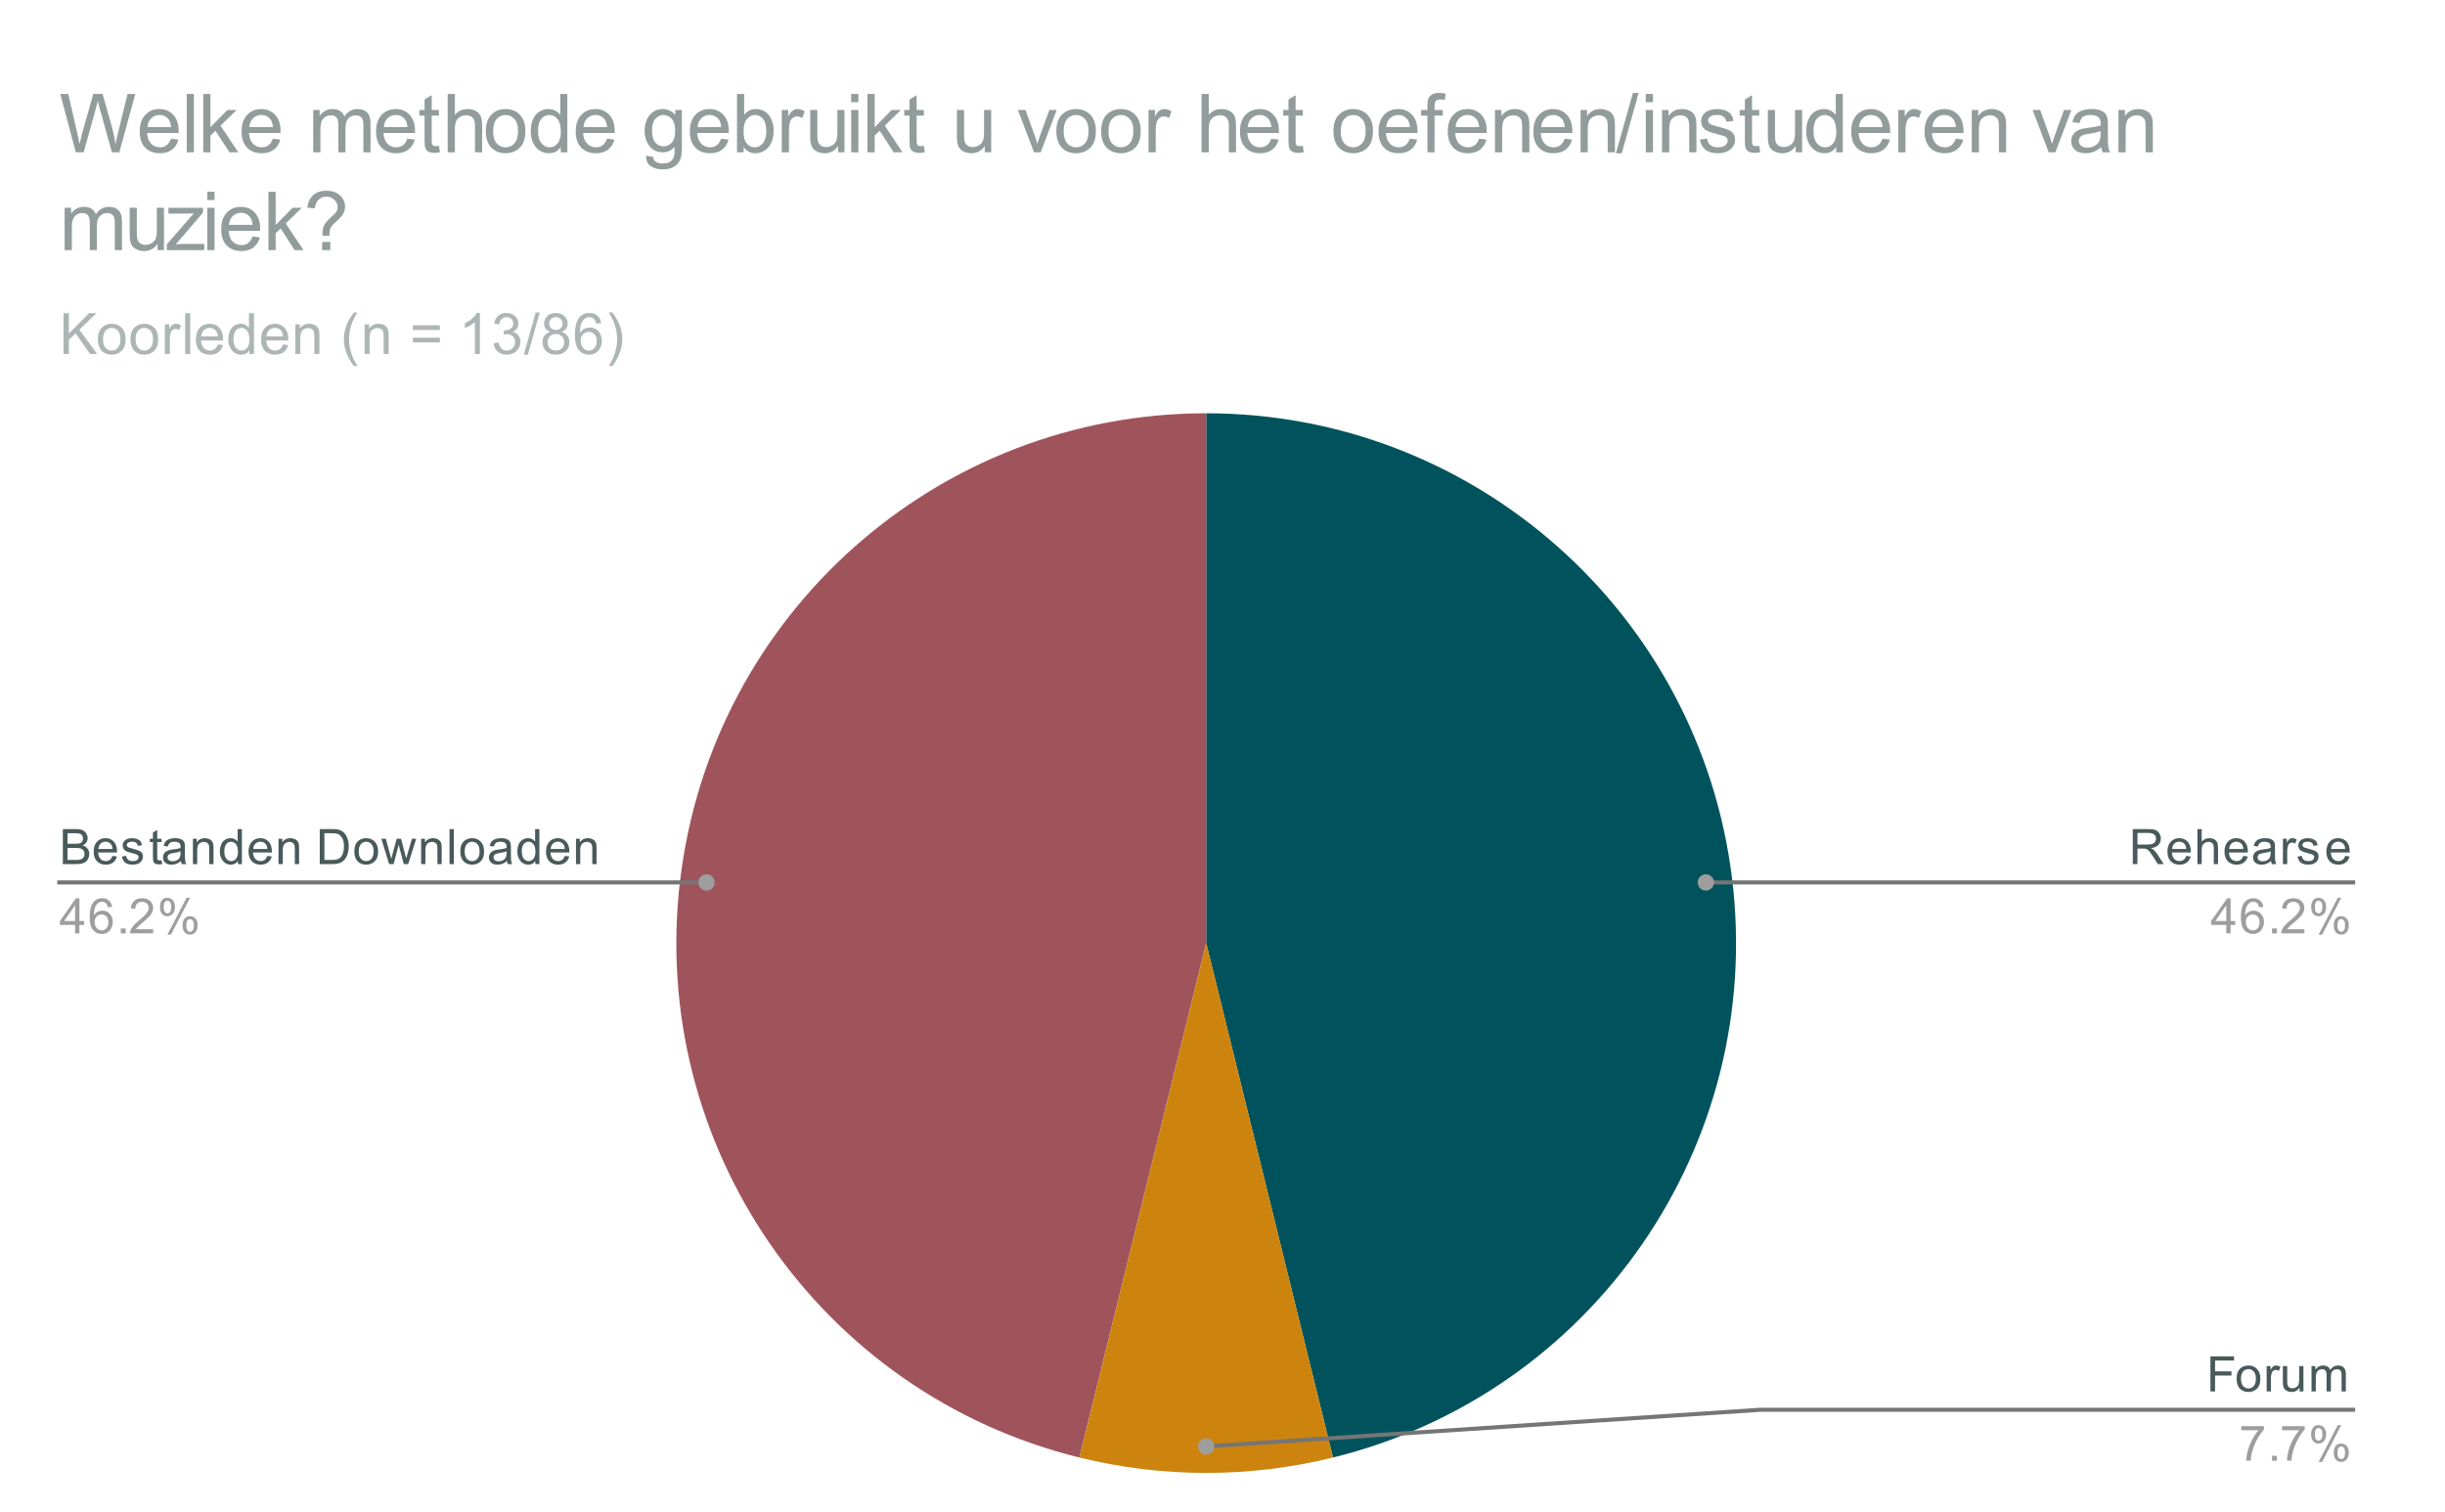 <svg version="1.1" viewBox="0.0 0.0 600.0 371.0" fill="none" stroke="none" stroke-linecap="square" stroke-miterlimit="10" width="600" height="371" xmlns:xlink="http://www.w3.org/1999/xlink" xmlns="http://www.w3.org/2000/svg"><path fill="#ffffff" d="M0 0L600.0 0L600.0 371.0L0 371.0L0 0Z" fill-rule="nonzero"/><path fill="#00535c" d="M296.0 101.417C361.745 101.417 417.144 150.496 425.069 215.762C432.993 281.027 390.95 341.938 327.115 357.672L296.0 231.433Z" fill-rule="nonzero"/><path fill="#9f545c" d="M264.885 357.672C201.05 341.938 159.007 281.027 166.931 215.762C174.856 150.496 230.255 101.417 296.0 101.417L296.0 231.433Z" fill-rule="nonzero"/><path fill="#cd840e" d="M327.115 357.672C306.678 362.709 285.322 362.709 264.885 357.672L296.0 231.433Z" fill-rule="nonzero"/><path fill="#485a59" d="M15.425 212.045L15.425 203.451L18.659 203.451Q19.644 203.451 20.238 203.717Q20.831 203.983 21.159 204.53Q21.503 205.061 21.503 205.655Q21.503 206.201 21.206 206.686Q20.909 207.17 20.3 207.467Q21.081 207.701 21.488 208.264Q21.909 208.811 21.909 209.561Q21.909 210.155 21.659 210.686Q21.409 211.201 21.034 211.483Q20.659 211.764 20.081 211.905Q19.519 212.045 18.706 212.045L15.425 212.045ZM16.566 207.061L18.425 207.061Q19.175 207.061 19.503 206.967Q19.941 206.842 20.159 206.545Q20.378 206.233 20.378 205.78Q20.378 205.358 20.175 205.03Q19.972 204.701 19.581 204.592Q19.206 204.467 18.284 204.467L16.566 204.467L16.566 207.061ZM16.566 211.03L18.706 211.03Q19.253 211.03 19.472 210.983Q19.878 210.92 20.128 210.764Q20.394 210.592 20.566 210.28Q20.738 209.967 20.738 209.561Q20.738 209.076 20.488 208.717Q20.253 208.358 19.816 208.217Q19.378 208.076 18.55 208.076L16.566 208.076L16.566 211.03ZM27.597 210.045L28.691 210.17Q28.441 211.123 27.738 211.655Q27.034 212.186 25.956 212.186Q24.597 212.186 23.784 211.342Q22.988 210.498 22.988 208.983Q22.988 207.42 23.8 206.561Q24.613 205.686 25.894 205.686Q27.144 205.686 27.925 206.53Q28.722 207.373 28.722 208.92Q28.722 209.014 28.722 209.201L24.081 209.201Q24.144 210.233 24.659 210.78Q25.175 211.311 25.956 211.311Q26.534 211.311 26.941 211.014Q27.363 210.701 27.597 210.045ZM24.144 208.342L27.613 208.342Q27.55 207.545 27.222 207.155Q26.706 206.545 25.909 206.545Q25.175 206.545 24.675 207.03Q24.191 207.514 24.144 208.342ZM29.925 210.186L30.956 210.03Q31.05 210.655 31.441 210.983Q31.847 211.311 32.581 211.311Q33.3 211.311 33.644 211.03Q34.003 210.733 34.003 210.326Q34.003 209.967 33.691 209.764Q33.472 209.623 32.612 209.405Q31.456 209.108 31.003 208.905Q30.566 208.686 30.331 208.311Q30.097 207.936 30.097 207.467Q30.097 207.061 30.284 206.701Q30.472 206.342 30.8 206.108Q31.05 205.936 31.472 205.811Q31.894 205.686 32.394 205.686Q33.112 205.686 33.659 205.905Q34.222 206.108 34.487 206.467Q34.753 206.826 34.847 207.42L33.816 207.561Q33.753 207.092 33.409 206.826Q33.081 206.545 32.456 206.545Q31.738 206.545 31.425 206.795Q31.113 207.03 31.113 207.358Q31.113 207.561 31.238 207.717Q31.378 207.889 31.644 207.998Q31.8 208.061 32.581 208.264Q33.706 208.576 34.144 208.764Q34.581 208.951 34.831 209.311Q35.081 209.67 35.081 210.217Q35.081 210.748 34.769 211.217Q34.472 211.67 33.894 211.936Q33.316 212.186 32.581 212.186Q31.363 212.186 30.722 211.686Q30.097 211.17 29.925 210.186ZM39.644 211.108L39.8 212.03Q39.347 212.123 39.003 212.123Q38.425 212.123 38.112 211.951Q37.8 211.764 37.659 211.467Q37.534 211.17 37.534 210.217L37.534 206.639L36.769 206.639L36.769 205.826L37.534 205.826L37.534 204.28L38.581 203.655L38.581 205.826L39.644 205.826L39.644 206.639L38.581 206.639L38.581 210.28Q38.581 210.733 38.628 210.858Q38.691 210.983 38.816 211.061Q38.941 211.139 39.175 211.139Q39.362 211.139 39.644 211.108ZM44.409 211.28Q43.816 211.78 43.269 211.983Q42.737 212.186 42.112 212.186Q41.081 212.186 40.534 211.686Q39.987 211.186 39.987 210.405Q39.987 209.951 40.191 209.576Q40.394 209.186 40.737 208.967Q41.081 208.733 41.503 208.623Q41.8 208.53 42.441 208.451Q43.706 208.311 44.316 208.092Q44.316 207.873 44.316 207.826Q44.316 207.17 44.019 206.905Q43.612 206.561 42.816 206.561Q42.081 206.561 41.722 206.826Q41.362 207.076 41.191 207.733L40.159 207.592Q40.3 206.936 40.628 206.53Q40.956 206.123 41.566 205.905Q42.175 205.686 42.972 205.686Q43.769 205.686 44.269 205.873Q44.769 206.061 45.003 206.342Q45.237 206.623 45.331 207.061Q45.378 207.326 45.378 208.03L45.378 209.436Q45.378 210.905 45.441 211.295Q45.519 211.686 45.722 212.045L44.612 212.045Q44.456 211.717 44.409 211.28ZM44.316 208.92Q43.737 209.155 42.597 209.326Q41.941 209.42 41.675 209.545Q41.409 209.655 41.253 209.873Q41.112 210.092 41.112 210.373Q41.112 210.795 41.425 211.076Q41.753 211.358 42.362 211.358Q42.972 211.358 43.441 211.092Q43.925 210.826 44.144 210.358Q44.316 209.998 44.316 209.311L44.316 208.92ZM47.347 212.045L47.347 205.826L48.284 205.826L48.284 206.701Q48.972 205.686 50.269 205.686Q50.831 205.686 51.3 205.889Q51.784 206.092 52.019 206.42Q52.253 206.748 52.347 207.186Q52.394 207.483 52.394 208.217L52.394 212.045L51.347 212.045L51.347 208.264Q51.347 207.608 51.222 207.295Q51.097 206.983 50.784 206.795Q50.472 206.592 50.05 206.592Q49.378 206.592 48.878 207.03Q48.394 207.451 48.394 208.639L48.394 212.045L47.347 212.045ZM58.378 212.045L58.378 211.264Q57.784 212.186 56.644 212.186Q55.894 212.186 55.269 211.78Q54.644 211.358 54.3 210.623Q53.956 209.889 53.956 208.936Q53.956 208.014 54.269 207.248Q54.581 206.483 55.206 206.092Q55.831 205.686 56.597 205.686Q57.159 205.686 57.597 205.92Q58.034 206.155 58.316 206.53L58.316 203.451L59.362 203.451L59.362 212.045L58.378 212.045ZM55.05 208.936Q55.05 210.139 55.55 210.733Q56.05 211.311 56.737 211.311Q57.425 211.311 57.909 210.748Q58.394 210.186 58.394 209.03Q58.394 207.748 57.894 207.155Q57.409 206.561 56.691 206.561Q55.987 206.561 55.519 207.139Q55.05 207.701 55.05 208.936ZM65.597 210.045L66.691 210.17Q66.441 211.123 65.737 211.655Q65.034 212.186 63.956 212.186Q62.597 212.186 61.784 211.342Q60.987 210.498 60.987 208.983Q60.987 207.42 61.8 206.561Q62.612 205.686 63.894 205.686Q65.144 205.686 65.925 206.53Q66.722 207.373 66.722 208.92Q66.722 209.014 66.722 209.201L62.081 209.201Q62.144 210.233 62.659 210.78Q63.175 211.311 63.956 211.311Q64.534 211.311 64.941 211.014Q65.362 210.701 65.597 210.045ZM62.144 208.342L65.612 208.342Q65.55 207.545 65.222 207.155Q64.706 206.545 63.909 206.545Q63.175 206.545 62.675 207.03Q62.191 207.514 62.144 208.342ZM68.347 212.045L68.347 205.826L69.284 205.826L69.284 206.701Q69.972 205.686 71.269 205.686Q71.831 205.686 72.3 205.889Q72.784 206.092 73.019 206.42Q73.253 206.748 73.347 207.186Q73.394 207.483 73.394 208.217L73.394 212.045L72.347 212.045L72.347 208.264Q72.347 207.608 72.222 207.295Q72.097 206.983 71.784 206.795Q71.472 206.592 71.05 206.592Q70.378 206.592 69.878 207.03Q69.394 207.451 69.394 208.639L69.394 212.045L68.347 212.045ZM78.472 212.045L78.472 203.451L81.441 203.451Q82.441 203.451 82.972 203.576Q83.706 203.748 84.222 204.186Q84.909 204.764 85.237 205.67Q85.581 206.561 85.581 207.701Q85.581 208.686 85.347 209.436Q85.128 210.186 84.769 210.686Q84.409 211.186 83.972 211.467Q83.55 211.748 82.956 211.905Q82.362 212.045 81.581 212.045L78.472 212.045ZM79.612 211.03L81.441 211.03Q82.3 211.03 82.784 210.873Q83.269 210.717 83.55 210.42Q83.956 210.03 84.175 209.342Q84.409 208.655 84.409 207.686Q84.409 206.342 83.956 205.623Q83.519 204.889 82.894 204.639Q82.425 204.467 81.425 204.467L79.612 204.467L79.612 211.03ZM86.956 208.936Q86.956 207.201 87.909 206.373Q88.706 205.686 89.862 205.686Q91.144 205.686 91.956 206.53Q92.784 207.358 92.784 208.842Q92.784 210.045 92.425 210.733Q92.066 211.42 91.362 211.811Q90.675 212.186 89.862 212.186Q88.566 212.186 87.753 211.358Q86.956 210.514 86.956 208.936ZM88.034 208.936Q88.034 210.123 88.55 210.717Q89.081 211.311 89.862 211.311Q90.659 211.311 91.175 210.717Q91.691 210.123 91.691 208.905Q91.691 207.748 91.159 207.155Q90.644 206.561 89.862 206.561Q89.081 206.561 88.55 207.155Q88.034 207.733 88.034 208.936ZM95.487 212.045L93.581 205.826L94.675 205.826L95.659 209.42L96.034 210.748Q96.066 210.655 96.362 209.467L97.347 205.826L98.425 205.826L99.362 209.436L99.675 210.623L100.034 209.42L101.097 205.826L102.128 205.826L100.175 212.045L99.081 212.045L98.097 208.311L97.847 207.264L96.597 212.045L95.487 212.045ZM103.347 212.045L103.347 205.826L104.284 205.826L104.284 206.701Q104.972 205.686 106.269 205.686Q106.831 205.686 107.3 205.889Q107.784 206.092 108.019 206.42Q108.253 206.748 108.347 207.186Q108.394 207.483 108.394 208.217L108.394 212.045L107.347 212.045L107.347 208.264Q107.347 207.608 107.222 207.295Q107.097 206.983 106.784 206.795Q106.472 206.592 106.05 206.592Q105.378 206.592 104.878 207.03Q104.394 207.451 104.394 208.639L104.394 212.045L103.347 212.045ZM110.316 212.045L110.316 203.451L111.378 203.451L111.378 212.045L110.316 212.045ZM112.956 208.936Q112.956 207.201 113.909 206.373Q114.706 205.686 115.862 205.686Q117.144 205.686 117.956 206.53Q118.784 207.358 118.784 208.842Q118.784 210.045 118.425 210.733Q118.066 211.42 117.362 211.811Q116.675 212.186 115.862 212.186Q114.566 212.186 113.753 211.358Q112.956 210.514 112.956 208.936ZM114.034 208.936Q114.034 210.123 114.55 210.717Q115.081 211.311 115.862 211.311Q116.659 211.311 117.175 210.717Q117.691 210.123 117.691 208.905Q117.691 207.748 117.159 207.155Q116.644 206.561 115.862 206.561Q115.081 206.561 114.55 207.155Q114.034 207.733 114.034 208.936ZM124.409 211.28Q123.816 211.78 123.269 211.983Q122.737 212.186 122.112 212.186Q121.081 212.186 120.534 211.686Q119.987 211.186 119.987 210.405Q119.987 209.951 120.191 209.576Q120.394 209.186 120.737 208.967Q121.081 208.733 121.503 208.623Q121.8 208.53 122.441 208.451Q123.706 208.311 124.316 208.092Q124.316 207.873 124.316 207.826Q124.316 207.17 124.019 206.905Q123.612 206.561 122.816 206.561Q122.081 206.561 121.722 206.826Q121.362 207.076 121.191 207.733L120.159 207.592Q120.3 206.936 120.628 206.53Q120.956 206.123 121.566 205.905Q122.175 205.686 122.972 205.686Q123.769 205.686 124.269 205.873Q124.769 206.061 125.003 206.342Q125.237 206.623 125.331 207.061Q125.378 207.326 125.378 208.03L125.378 209.436Q125.378 210.905 125.441 211.295Q125.519 211.686 125.722 212.045L124.612 212.045Q124.456 211.717 124.409 211.28ZM124.316 208.92Q123.737 209.155 122.597 209.326Q121.941 209.42 121.675 209.545Q121.409 209.655 121.253 209.873Q121.112 210.092 121.112 210.373Q121.112 210.795 121.425 211.076Q121.753 211.358 122.362 211.358Q122.972 211.358 123.441 211.092Q123.925 210.826 124.144 210.358Q124.316 209.998 124.316 209.311L124.316 208.92ZM131.378 212.045L131.378 211.264Q130.784 212.186 129.644 212.186Q128.894 212.186 128.269 211.78Q127.644 211.358 127.3 210.623Q126.956 209.889 126.956 208.936Q126.956 208.014 127.269 207.248Q127.581 206.483 128.206 206.092Q128.831 205.686 129.597 205.686Q130.159 205.686 130.597 205.92Q131.034 206.155 131.316 206.53L131.316 203.451L132.363 203.451L132.363 212.045L131.378 212.045ZM128.05 208.936Q128.05 210.139 128.55 210.733Q129.05 211.311 129.738 211.311Q130.425 211.311 130.909 210.748Q131.394 210.186 131.394 209.03Q131.394 207.748 130.894 207.155Q130.409 206.561 129.691 206.561Q128.988 206.561 128.519 207.139Q128.05 207.701 128.05 208.936ZM138.597 210.045L139.691 210.17Q139.441 211.123 138.738 211.655Q138.034 212.186 136.956 212.186Q135.597 212.186 134.784 211.342Q133.988 210.498 133.988 208.983Q133.988 207.42 134.8 206.561Q135.613 205.686 136.894 205.686Q138.144 205.686 138.925 206.53Q139.722 207.373 139.722 208.92Q139.722 209.014 139.722 209.201L135.081 209.201Q135.144 210.233 135.659 210.78Q136.175 211.311 136.956 211.311Q137.534 211.311 137.941 211.014Q138.363 210.701 138.597 210.045ZM135.144 208.342L138.613 208.342Q138.55 207.545 138.222 207.155Q137.706 206.545 136.909 206.545Q136.175 206.545 135.675 207.03Q135.191 207.514 135.144 208.342ZM141.347 212.045L141.347 205.826L142.284 205.826L142.284 206.701Q142.972 205.686 144.269 205.686Q144.831 205.686 145.3 205.889Q145.784 206.092 146.019 206.42Q146.253 206.748 146.347 207.186Q146.394 207.483 146.394 208.217L146.394 212.045L145.347 212.045L145.347 208.264Q145.347 207.608 145.222 207.295Q145.097 206.983 144.784 206.795Q144.472 206.592 144.05 206.592Q143.378 206.592 142.878 207.03Q142.394 207.451 142.394 208.639L142.394 212.045L141.347 212.045Z" fill-rule="nonzero"/><path fill="#9e9e9e" d="M18.425 229.045L18.425 226.983L14.706 226.983L14.706 226.014L18.628 220.451L19.488 220.451L19.488 226.014L20.644 226.014L20.644 226.983L19.488 226.983L19.488 229.045L18.425 229.045ZM18.425 226.014L18.425 222.155L15.738 226.014L18.425 226.014ZM27.519 222.561L26.472 222.639Q26.331 222.014 26.081 221.733Q25.644 221.28 25.019 221.28Q24.519 221.28 24.128 221.561Q23.644 221.936 23.347 222.639Q23.066 223.326 23.05 224.608Q23.425 224.03 23.972 223.748Q24.534 223.467 25.144 223.467Q26.191 223.467 26.925 224.248Q27.675 225.03 27.675 226.248Q27.675 227.061 27.316 227.764Q26.972 228.451 26.363 228.826Q25.753 229.186 24.988 229.186Q23.659 229.186 22.831 228.217Q22.003 227.248 22.003 225.03Q22.003 222.53 22.925 221.405Q23.722 220.42 25.081 220.42Q26.097 220.42 26.738 220.998Q27.394 221.561 27.519 222.561ZM23.222 226.264Q23.222 226.811 23.441 227.311Q23.675 227.795 24.081 228.061Q24.503 228.326 24.972 228.326Q25.628 228.326 26.113 227.795Q26.597 227.248 26.597 226.326Q26.597 225.436 26.113 224.92Q25.644 224.405 24.925 224.405Q24.206 224.405 23.706 224.92Q23.222 225.436 23.222 226.264ZM29.644 229.045L29.644 227.842L30.847 227.842L30.847 229.045L29.644 229.045ZM37.597 228.03L37.597 229.045L31.909 229.045Q31.909 228.67 32.034 228.311Q32.253 227.733 32.722 227.17Q33.206 226.608 34.112 225.873Q35.519 224.717 36.003 224.045Q36.503 223.373 36.503 222.78Q36.503 222.155 36.05 221.733Q35.597 221.295 34.878 221.295Q34.112 221.295 33.659 221.748Q33.206 222.201 33.191 223.014L32.112 222.905Q32.222 221.686 32.941 221.061Q33.675 220.42 34.909 220.42Q36.144 220.42 36.862 221.108Q37.581 221.795 37.581 222.811Q37.581 223.326 37.362 223.826Q37.159 224.311 36.659 224.873Q36.175 225.42 35.05 226.373Q34.097 227.17 33.816 227.467Q33.55 227.748 33.378 228.03L37.597 228.03ZM39.253 222.514Q39.253 221.592 39.706 220.951Q40.175 220.311 41.05 220.311Q41.862 220.311 42.394 220.889Q42.925 221.467 42.925 222.576Q42.925 223.67 42.378 224.264Q41.847 224.842 41.066 224.842Q40.284 224.842 39.769 224.264Q39.253 223.686 39.253 222.514ZM41.081 221.03Q40.691 221.03 40.425 221.373Q40.175 221.717 40.175 222.623Q40.175 223.451 40.425 223.795Q40.691 224.123 41.081 224.123Q41.487 224.123 41.737 223.78Q42.003 223.436 42.003 222.545Q42.003 221.701 41.737 221.373Q41.472 221.03 41.081 221.03ZM41.081 229.358L45.784 220.311L46.644 220.311L41.956 229.358L41.081 229.358ZM44.8 227.03Q44.8 226.108 45.253 225.467Q45.722 224.826 46.612 224.826Q47.425 224.826 47.956 225.405Q48.487 225.967 48.487 227.092Q48.487 228.186 47.941 228.78Q47.409 229.358 46.612 229.358Q45.847 229.358 45.316 228.78Q44.8 228.201 44.8 227.03ZM46.644 225.545Q46.237 225.545 45.972 225.889Q45.722 226.233 45.722 227.139Q45.722 227.951 45.987 228.295Q46.253 228.639 46.644 228.639Q47.034 228.639 47.3 228.295Q47.566 227.951 47.566 227.045Q47.566 226.217 47.3 225.889Q47.034 225.545 46.644 225.545Z" fill-rule="nonzero"/><path stroke="#757575" stroke-width="1.0" stroke-linecap="butt" d="M14.55 216.545L159.983 216.545L173.385 216.545" fill-rule="nonzero"/><path fill="#9e9e9e" d="M175.385 216.545C175.385 215.441 174.489 214.545 173.385 214.545C172.28 214.545 171.385 215.441 171.385 216.545C171.385 217.65 172.28 218.545 173.385 218.545C174.489 218.545 175.385 217.65 175.385 216.545" fill-rule="nonzero"/><path fill="#485a59" d="M523.388 212.045L523.388 203.451L527.2 203.451Q528.356 203.451 528.95 203.686Q529.544 203.92 529.903 204.514Q530.263 205.092 530.263 205.795Q530.263 206.717 529.669 207.342Q529.075 207.967 527.841 208.139Q528.294 208.358 528.528 208.561Q529.028 209.014 529.466 209.701L530.966 212.045L529.528 212.045L528.403 210.264Q527.903 209.483 527.575 209.076Q527.263 208.67 526.997 208.514Q526.747 208.342 526.481 208.264Q526.294 208.233 525.856 208.233L524.528 208.233L524.528 212.045L523.388 212.045ZM524.528 207.248L526.981 207.248Q527.747 207.248 528.184 207.092Q528.638 206.92 528.856 206.576Q529.091 206.217 529.091 205.795Q529.091 205.186 528.638 204.795Q528.2 204.405 527.247 204.405L524.528 204.405L524.528 207.248ZM536.497 210.045L537.591 210.17Q537.341 211.123 536.638 211.655Q535.934 212.186 534.856 212.186Q533.497 212.186 532.684 211.342Q531.888 210.498 531.888 208.983Q531.888 207.42 532.7 206.561Q533.513 205.686 534.794 205.686Q536.044 205.686 536.825 206.53Q537.622 207.373 537.622 208.92Q537.622 209.014 537.622 209.201L532.981 209.201Q533.044 210.233 533.559 210.78Q534.075 211.311 534.856 211.311Q535.434 211.311 535.841 211.014Q536.263 210.701 536.497 210.045ZM533.044 208.342L536.513 208.342Q536.45 207.545 536.122 207.155Q535.606 206.545 534.809 206.545Q534.075 206.545 533.575 207.03Q533.091 207.514 533.044 208.342ZM539.247 212.045L539.247 203.451L540.294 203.451L540.294 206.53Q541.028 205.686 542.153 205.686Q542.856 205.686 543.356 205.967Q543.872 206.233 544.091 206.717Q544.309 207.186 544.309 208.108L544.309 212.045L543.263 212.045L543.263 208.108Q543.263 207.311 542.919 206.951Q542.575 206.592 541.95 206.592Q541.481 206.592 541.059 206.842Q540.653 207.076 540.466 207.498Q540.294 207.905 540.294 208.639L540.294 212.045L539.247 212.045ZM550.497 210.045L551.591 210.17Q551.341 211.123 550.638 211.655Q549.934 212.186 548.856 212.186Q547.497 212.186 546.684 211.342Q545.888 210.498 545.888 208.983Q545.888 207.42 546.7 206.561Q547.513 205.686 548.794 205.686Q550.044 205.686 550.825 206.53Q551.622 207.373 551.622 208.92Q551.622 209.014 551.622 209.201L546.981 209.201Q547.044 210.233 547.559 210.78Q548.075 211.311 548.856 211.311Q549.434 211.311 549.841 211.014Q550.263 210.701 550.497 210.045ZM547.044 208.342L550.513 208.342Q550.45 207.545 550.122 207.155Q549.606 206.545 548.809 206.545Q548.075 206.545 547.575 207.03Q547.091 207.514 547.044 208.342ZM557.309 211.28Q556.716 211.78 556.169 211.983Q555.638 212.186 555.013 212.186Q553.981 212.186 553.434 211.686Q552.888 211.186 552.888 210.405Q552.888 209.951 553.091 209.576Q553.294 209.186 553.638 208.967Q553.981 208.733 554.403 208.623Q554.7 208.53 555.341 208.451Q556.606 208.311 557.216 208.092Q557.216 207.873 557.216 207.826Q557.216 207.17 556.919 206.905Q556.513 206.561 555.716 206.561Q554.981 206.561 554.622 206.826Q554.263 207.076 554.091 207.733L553.059 207.592Q553.2 206.936 553.528 206.53Q553.856 206.123 554.466 205.905Q555.075 205.686 555.872 205.686Q556.669 205.686 557.169 205.873Q557.669 206.061 557.903 206.342Q558.138 206.623 558.231 207.061Q558.278 207.326 558.278 208.03L558.278 209.436Q558.278 210.905 558.341 211.295Q558.419 211.686 558.622 212.045L557.513 212.045Q557.356 211.717 557.309 211.28ZM557.216 208.92Q556.638 209.155 555.497 209.326Q554.841 209.42 554.575 209.545Q554.309 209.655 554.153 209.873Q554.013 210.092 554.013 210.373Q554.013 210.795 554.325 211.076Q554.653 211.358 555.263 211.358Q555.872 211.358 556.341 211.092Q556.825 210.826 557.044 210.358Q557.216 209.998 557.216 209.311L557.216 208.92ZM560.231 212.045L560.231 205.826L561.184 205.826L561.184 206.764Q561.544 206.108 561.841 205.905Q562.153 205.686 562.528 205.686Q563.059 205.686 563.606 206.014L563.247 206.998Q562.856 206.764 562.481 206.764Q562.122 206.764 561.841 206.983Q561.575 207.186 561.466 207.561Q561.278 208.123 561.278 208.78L561.278 212.045L560.231 212.045ZM563.825 210.186L564.856 210.03Q564.95 210.655 565.341 210.983Q565.747 211.311 566.481 211.311Q567.2 211.311 567.544 211.03Q567.903 210.733 567.903 210.326Q567.903 209.967 567.591 209.764Q567.372 209.623 566.513 209.405Q565.356 209.108 564.903 208.905Q564.466 208.686 564.231 208.311Q563.997 207.936 563.997 207.467Q563.997 207.061 564.184 206.701Q564.372 206.342 564.7 206.108Q564.95 205.936 565.372 205.811Q565.794 205.686 566.294 205.686Q567.013 205.686 567.559 205.905Q568.122 206.108 568.388 206.467Q568.653 206.826 568.747 207.42L567.716 207.561Q567.653 207.092 567.309 206.826Q566.981 206.545 566.356 206.545Q565.638 206.545 565.325 206.795Q565.013 207.03 565.013 207.358Q565.013 207.561 565.138 207.717Q565.278 207.889 565.544 207.998Q565.7 208.061 566.481 208.264Q567.606 208.576 568.044 208.764Q568.481 208.951 568.731 209.311Q568.981 209.67 568.981 210.217Q568.981 210.748 568.669 211.217Q568.372 211.67 567.794 211.936Q567.216 212.186 566.481 212.186Q565.263 212.186 564.622 211.686Q563.997 211.17 563.825 210.186ZM575.497 210.045L576.591 210.17Q576.341 211.123 575.638 211.655Q574.934 212.186 573.856 212.186Q572.497 212.186 571.684 211.342Q570.888 210.498 570.888 208.983Q570.888 207.42 571.7 206.561Q572.513 205.686 573.794 205.686Q575.044 205.686 575.825 206.53Q576.622 207.373 576.622 208.92Q576.622 209.014 576.622 209.201L571.981 209.201Q572.044 210.233 572.559 210.78Q573.075 211.311 573.856 211.311Q574.434 211.311 574.841 211.014Q575.263 210.701 575.497 210.045ZM572.044 208.342L575.513 208.342Q575.45 207.545 575.122 207.155Q574.606 206.545 573.809 206.545Q573.075 206.545 572.575 207.03Q572.091 207.514 572.044 208.342Z" fill-rule="nonzero"/><path fill="#9e9e9e" d="M546.325 229.045L546.325 226.983L542.606 226.983L542.606 226.014L546.528 220.451L547.388 220.451L547.388 226.014L548.544 226.014L548.544 226.983L547.388 226.983L547.388 229.045L546.325 229.045ZM546.325 226.014L546.325 222.155L543.638 226.014L546.325 226.014ZM555.419 222.561L554.372 222.639Q554.231 222.014 553.981 221.733Q553.544 221.28 552.919 221.28Q552.419 221.28 552.028 221.561Q551.544 221.936 551.247 222.639Q550.966 223.326 550.95 224.608Q551.325 224.03 551.872 223.748Q552.434 223.467 553.044 223.467Q554.091 223.467 554.825 224.248Q555.575 225.03 555.575 226.248Q555.575 227.061 555.216 227.764Q554.872 228.451 554.263 228.826Q553.653 229.186 552.888 229.186Q551.559 229.186 550.731 228.217Q549.903 227.248 549.903 225.03Q549.903 222.53 550.825 221.405Q551.622 220.42 552.981 220.42Q553.997 220.42 554.638 220.998Q555.294 221.561 555.419 222.561ZM551.122 226.264Q551.122 226.811 551.341 227.311Q551.575 227.795 551.981 228.061Q552.403 228.326 552.872 228.326Q553.528 228.326 554.013 227.795Q554.497 227.248 554.497 226.326Q554.497 225.436 554.013 224.92Q553.544 224.405 552.825 224.405Q552.106 224.405 551.606 224.92Q551.122 225.436 551.122 226.264ZM557.544 229.045L557.544 227.842L558.747 227.842L558.747 229.045L557.544 229.045ZM565.497 228.03L565.497 229.045L559.809 229.045Q559.809 228.67 559.934 228.311Q560.153 227.733 560.622 227.17Q561.106 226.608 562.013 225.873Q563.419 224.717 563.903 224.045Q564.403 223.373 564.403 222.78Q564.403 222.155 563.95 221.733Q563.497 221.295 562.778 221.295Q562.013 221.295 561.559 221.748Q561.106 222.201 561.091 223.014L560.013 222.905Q560.122 221.686 560.841 221.061Q561.575 220.42 562.809 220.42Q564.044 220.42 564.763 221.108Q565.481 221.795 565.481 222.811Q565.481 223.326 565.263 223.826Q565.059 224.311 564.559 224.873Q564.075 225.42 562.95 226.373Q561.997 227.17 561.716 227.467Q561.45 227.748 561.278 228.03L565.497 228.03ZM567.153 222.514Q567.153 221.592 567.606 220.951Q568.075 220.311 568.95 220.311Q569.763 220.311 570.294 220.889Q570.825 221.467 570.825 222.576Q570.825 223.67 570.278 224.264Q569.747 224.842 568.966 224.842Q568.184 224.842 567.669 224.264Q567.153 223.686 567.153 222.514ZM568.981 221.03Q568.591 221.03 568.325 221.373Q568.075 221.717 568.075 222.623Q568.075 223.451 568.325 223.795Q568.591 224.123 568.981 224.123Q569.388 224.123 569.638 223.78Q569.903 223.436 569.903 222.545Q569.903 221.701 569.638 221.373Q569.372 221.03 568.981 221.03ZM568.981 229.358L573.684 220.311L574.544 220.311L569.856 229.358L568.981 229.358ZM572.7 227.03Q572.7 226.108 573.153 225.467Q573.622 224.826 574.513 224.826Q575.325 224.826 575.856 225.405Q576.388 225.967 576.388 227.092Q576.388 228.186 575.841 228.78Q575.309 229.358 574.513 229.358Q573.747 229.358 573.216 228.78Q572.7 228.201 572.7 227.03ZM574.544 225.545Q574.138 225.545 573.872 225.889Q573.622 226.233 573.622 227.139Q573.622 227.951 573.888 228.295Q574.153 228.639 574.544 228.639Q574.934 228.639 575.2 228.295Q575.466 227.951 575.466 227.045Q575.466 226.217 575.2 225.889Q574.934 225.545 574.544 225.545Z" fill-rule="nonzero"/><path stroke="#757575" stroke-width="1.0" stroke-linecap="butt" d="M577.45 216.545L432.017 216.545L418.615 216.545" fill-rule="nonzero"/><path fill="#9e9e9e" d="M420.615 216.545C420.615 215.441 419.72 214.545 418.615 214.545C417.511 214.545 416.615 215.441 416.615 216.545C416.615 217.65 417.511 218.545 418.615 218.545C419.72 218.545 420.615 217.65 420.615 216.545" fill-rule="nonzero"/><path fill="#485a59" d="M542.434 341.45L542.434 332.856L548.231 332.856L548.231 333.872L543.575 333.872L543.575 336.528L547.606 336.528L547.606 337.544L543.575 337.544L543.575 341.45L542.434 341.45ZM548.856 338.341Q548.856 336.606 549.809 335.778Q550.606 335.091 551.763 335.091Q553.044 335.091 553.856 335.934Q554.684 336.762 554.684 338.247Q554.684 339.45 554.325 340.137Q553.966 340.825 553.263 341.216Q552.575 341.591 551.763 341.591Q550.466 341.591 549.653 340.762Q548.856 339.919 548.856 338.341ZM549.934 338.341Q549.934 339.528 550.45 340.122Q550.981 340.716 551.763 340.716Q552.559 340.716 553.075 340.122Q553.591 339.528 553.591 338.309Q553.591 337.153 553.059 336.559Q552.544 335.966 551.763 335.966Q550.981 335.966 550.45 336.559Q549.934 337.137 549.934 338.341ZM556.231 341.45L556.231 335.231L557.184 335.231L557.184 336.169Q557.544 335.512 557.841 335.309Q558.153 335.091 558.528 335.091Q559.059 335.091 559.606 335.419L559.247 336.403Q558.856 336.169 558.481 336.169Q558.122 336.169 557.841 336.387Q557.575 336.591 557.466 336.966Q557.278 337.528 557.278 338.184L557.278 341.45L556.231 341.45ZM564.325 341.45L564.325 340.528Q563.591 341.591 562.341 341.591Q561.794 341.591 561.309 341.387Q560.841 341.169 560.606 340.856Q560.372 340.528 560.278 340.059Q560.216 339.762 560.216 339.075L560.216 335.231L561.278 335.231L561.278 338.684Q561.278 339.497 561.341 339.794Q561.434 340.2 561.747 340.45Q562.075 340.684 562.559 340.684Q563.028 340.684 563.434 340.45Q563.856 340.2 564.028 339.778Q564.216 339.356 564.216 338.559L564.216 335.231L565.263 335.231L565.263 341.45L564.325 341.45ZM567.247 341.45L567.247 335.231L568.184 335.231L568.184 336.106Q568.481 335.637 568.966 335.372Q569.45 335.091 570.075 335.091Q570.763 335.091 571.2 335.372Q571.653 335.653 571.825 336.169Q572.575 335.091 573.747 335.091Q574.684 335.091 575.169 335.606Q575.669 336.106 575.669 337.184L575.669 341.45L574.622 341.45L574.622 337.528Q574.622 336.903 574.513 336.622Q574.419 336.341 574.153 336.169Q573.888 335.997 573.513 335.997Q572.856 335.997 572.419 336.434Q571.997 336.872 571.997 337.841L571.997 341.45L570.934 341.45L570.934 337.403Q570.934 336.7 570.669 336.356Q570.419 335.997 569.841 335.997Q569.388 335.997 569.013 336.231Q568.638 336.466 568.466 336.919Q568.294 337.372 568.294 338.216L568.294 341.45L567.247 341.45Z" fill-rule="nonzero"/><path fill="#9e9e9e" d="M550.013 350.981L550.013 349.966L555.575 349.966L555.575 350.794Q554.763 351.669 553.95 353.122Q553.153 354.559 552.716 356.091Q552.388 357.169 552.309 358.45L551.216 358.45Q551.231 357.434 551.606 355.997Q551.997 354.559 552.7 353.231Q553.419 351.903 554.231 350.981L550.013 350.981ZM557.544 358.45L557.544 357.247L558.747 357.247L558.747 358.45L557.544 358.45ZM560.013 350.981L560.013 349.966L565.575 349.966L565.575 350.794Q564.763 351.669 563.95 353.122Q563.153 354.559 562.716 356.091Q562.388 357.169 562.309 358.45L561.216 358.45Q561.231 357.434 561.606 355.997Q561.997 354.559 562.7 353.231Q563.419 351.903 564.231 350.981L560.013 350.981ZM567.153 351.919Q567.153 350.997 567.606 350.356Q568.075 349.716 568.95 349.716Q569.763 349.716 570.294 350.294Q570.825 350.872 570.825 351.981Q570.825 353.075 570.278 353.669Q569.747 354.247 568.966 354.247Q568.184 354.247 567.669 353.669Q567.153 353.091 567.153 351.919ZM568.981 350.434Q568.591 350.434 568.325 350.778Q568.075 351.122 568.075 352.028Q568.075 352.856 568.325 353.2Q568.591 353.528 568.981 353.528Q569.388 353.528 569.638 353.184Q569.903 352.841 569.903 351.95Q569.903 351.106 569.638 350.778Q569.372 350.434 568.981 350.434ZM568.981 358.762L573.684 349.716L574.544 349.716L569.856 358.762L568.981 358.762ZM572.7 356.434Q572.7 355.512 573.153 354.872Q573.622 354.231 574.513 354.231Q575.325 354.231 575.856 354.809Q576.388 355.372 576.388 356.497Q576.388 357.591 575.841 358.184Q575.309 358.762 574.513 358.762Q573.747 358.762 573.216 358.184Q572.7 357.606 572.7 356.434ZM574.544 354.95Q574.138 354.95 573.872 355.294Q573.622 355.637 573.622 356.544Q573.622 357.356 573.888 357.7Q574.153 358.044 574.544 358.044Q574.934 358.044 575.2 357.7Q575.466 357.356 575.466 356.45Q575.466 355.622 575.2 355.294Q574.934 354.95 574.544 354.95Z" fill-rule="nonzero"/><path stroke="#757575" stroke-width="1.0" stroke-linecap="butt" d="M577.45 345.95L432.017 345.95L296.0 354.949" fill-rule="nonzero"/><path fill="#9e9e9e" d="M298.0 354.949C298.0 353.845 297.105 352.949 296.0 352.949C294.895 352.949 294.0 353.845 294.0 354.949C294.0 356.054 294.895 356.949 296.0 356.949C297.105 356.949 298.0 356.054 298.0 354.949" fill-rule="nonzero"/><path fill="#aeb6b5" d="M15.581 86.869L15.581 76.853L16.909 76.853L16.909 81.822L21.878 76.853L23.675 76.853L19.472 80.9L23.863 86.869L22.113 86.869L18.55 81.791L16.909 83.4L16.909 86.869L15.581 86.869ZM24.019 83.244Q24.019 81.228 25.144 80.244Q26.066 79.447 27.425 79.447Q28.909 79.447 29.863 80.431Q30.816 81.4 30.816 83.135Q30.816 84.541 30.394 85.353Q29.972 86.15 29.159 86.603Q28.363 87.041 27.425 87.041Q25.894 87.041 24.956 86.056Q24.019 85.072 24.019 83.244ZM25.284 83.244Q25.284 84.635 25.894 85.338Q26.503 86.025 27.425 86.025Q28.331 86.025 28.941 85.322Q29.55 84.619 29.55 83.197Q29.55 81.853 28.941 81.166Q28.331 80.463 27.425 80.463Q26.503 80.463 25.894 81.15Q25.284 81.838 25.284 83.244ZM32.019 83.244Q32.019 81.228 33.144 80.244Q34.066 79.447 35.425 79.447Q36.909 79.447 37.862 80.431Q38.816 81.4 38.816 83.135Q38.816 84.541 38.394 85.353Q37.972 86.15 37.159 86.603Q36.362 87.041 35.425 87.041Q33.894 87.041 32.956 86.056Q32.019 85.072 32.019 83.244ZM33.284 83.244Q33.284 84.635 33.894 85.338Q34.503 86.025 35.425 86.025Q36.331 86.025 36.941 85.322Q37.55 84.619 37.55 83.197Q37.55 81.853 36.941 81.166Q36.331 80.463 35.425 80.463Q34.503 80.463 33.894 81.15Q33.284 81.838 33.284 83.244ZM40.456 86.869L40.456 79.603L41.566 79.603L41.566 80.713Q41.987 79.931 42.347 79.697Q42.706 79.447 43.144 79.447Q43.769 79.447 44.409 79.838L43.987 80.978Q43.534 80.713 43.081 80.713Q42.675 80.713 42.347 80.963Q42.034 81.197 41.894 81.635Q41.691 82.291 41.691 83.072L41.691 86.869L40.456 86.869ZM45.441 86.869L45.441 76.853L46.675 76.853L46.675 86.869L45.441 86.869ZM53.441 84.525L54.722 84.681Q54.409 85.806 53.597 86.431Q52.784 87.041 51.519 87.041Q49.925 87.041 48.987 86.056Q48.066 85.072 48.066 83.306Q48.066 81.463 49.003 80.463Q49.956 79.447 51.456 79.447Q52.909 79.447 53.831 80.447Q54.753 81.431 54.753 83.228Q54.753 83.338 54.753 83.556L49.331 83.556Q49.409 84.744 50.003 85.385Q50.612 86.025 51.534 86.025Q52.206 86.025 52.675 85.666Q53.159 85.306 53.441 84.525ZM49.409 82.541L53.456 82.541Q53.378 81.619 52.987 81.166Q52.409 80.463 51.472 80.463Q50.612 80.463 50.034 81.025Q49.472 81.588 49.409 82.541ZM61.191 86.869L61.191 85.947Q60.487 87.041 59.159 87.041Q58.284 87.041 57.55 86.556Q56.831 86.072 56.425 85.213Q56.034 84.353 56.034 83.244Q56.034 82.166 56.394 81.275Q56.753 80.385 57.472 79.916Q58.206 79.447 59.097 79.447Q59.753 79.447 60.269 79.728Q60.784 79.994 61.097 80.447L61.097 76.853L62.331 76.853L62.331 86.869L61.191 86.869ZM57.3 83.244Q57.3 84.635 57.878 85.338Q58.472 86.025 59.269 86.025Q60.081 86.025 60.644 85.369Q61.206 84.697 61.206 83.353Q61.206 81.853 60.628 81.166Q60.05 80.463 59.222 80.463Q58.394 80.463 57.847 81.135Q57.3 81.806 57.3 83.244ZM69.441 84.525L70.722 84.681Q70.409 85.806 69.597 86.431Q68.784 87.041 67.519 87.041Q65.925 87.041 64.987 86.056Q64.066 85.072 64.066 83.306Q64.066 81.463 65.003 80.463Q65.956 79.447 67.456 79.447Q68.909 79.447 69.831 80.447Q70.753 81.431 70.753 83.228Q70.753 83.338 70.753 83.556L65.331 83.556Q65.409 84.744 66.003 85.385Q66.612 86.025 67.534 86.025Q68.206 86.025 68.675 85.666Q69.159 85.306 69.441 84.525ZM65.409 82.541L69.456 82.541Q69.378 81.619 68.987 81.166Q68.409 80.463 67.472 80.463Q66.612 80.463 66.034 81.025Q65.472 81.588 65.409 82.541ZM72.472 86.869L72.472 79.603L73.581 79.603L73.581 80.635Q74.378 79.447 75.894 79.447Q76.55 79.447 77.097 79.681Q77.644 79.916 77.909 80.306Q78.191 80.681 78.3 81.213Q78.378 81.556 78.378 82.4L78.378 86.869L77.144 86.869L77.144 82.447Q77.144 81.697 77.003 81.338Q76.862 80.963 76.487 80.744Q76.128 80.51 75.628 80.51Q74.847 80.51 74.269 81.01Q73.706 81.51 73.706 82.9L73.706 86.869L72.472 86.869ZM86.831 89.822Q85.8 88.525 85.097 86.806Q84.394 85.088 84.394 83.244Q84.394 81.619 84.925 80.119Q85.534 78.385 86.831 76.681L87.706 76.681Q86.878 78.103 86.612 78.713Q86.191 79.65 85.956 80.681Q85.659 81.947 85.659 83.244Q85.659 86.541 87.706 89.822L86.831 89.822ZM89.472 86.869L89.472 79.603L90.581 79.603L90.581 80.635Q91.378 79.447 92.894 79.447Q93.55 79.447 94.097 79.681Q94.644 79.916 94.909 80.306Q95.191 80.681 95.3 81.213Q95.378 81.556 95.378 82.4L95.378 86.869L94.144 86.869L94.144 82.447Q94.144 81.697 94.003 81.338Q93.862 80.963 93.487 80.744Q93.128 80.51 92.628 80.51Q91.847 80.51 91.269 81.01Q90.706 81.51 90.706 82.9L90.706 86.869L89.472 86.869ZM107.941 80.978L101.331 80.978L101.331 79.822L107.941 79.822L107.941 80.978ZM107.941 84.025L101.331 84.025L101.331 82.869L107.941 82.869L107.941 84.025ZM117.769 86.869L116.534 86.869L116.534 79.025Q116.097 79.447 115.362 79.885Q114.644 80.306 114.081 80.51L114.081 79.322Q115.112 78.838 115.878 78.15Q116.659 77.463 116.972 76.806L117.769 76.806L117.769 86.869ZM121.144 84.228L122.362 84.056Q122.581 85.103 123.081 85.572Q123.597 86.025 124.331 86.025Q125.206 86.025 125.8 85.431Q126.394 84.822 126.394 83.931Q126.394 83.088 125.831 82.541Q125.284 81.994 124.441 81.994Q124.081 81.994 123.566 82.119L123.706 81.041Q123.831 81.056 123.894 81.056Q124.691 81.056 125.316 80.65Q125.941 80.244 125.941 79.385Q125.941 78.713 125.487 78.275Q125.034 77.822 124.3 77.822Q123.581 77.822 123.097 78.275Q122.628 78.713 122.487 79.619L121.269 79.4Q121.487 78.166 122.284 77.494Q123.081 76.806 124.269 76.806Q125.097 76.806 125.784 77.166Q126.472 77.51 126.831 78.119Q127.206 78.728 127.206 79.416Q127.206 80.056 126.862 80.588Q126.519 81.119 125.831 81.447Q126.722 81.65 127.206 82.291Q127.706 82.931 127.706 83.916Q127.706 85.228 126.737 86.135Q125.784 87.041 124.331 87.041Q123.003 87.041 122.128 86.26Q121.269 85.478 121.144 84.228ZM128.55 87.041L131.456 76.681L132.441 76.681L129.534 87.041L128.55 87.041ZM135.019 81.431Q134.253 81.15 133.878 80.635Q133.519 80.119 133.519 79.385Q133.519 78.291 134.3 77.556Q135.097 76.806 136.394 76.806Q137.706 76.806 138.503 77.572Q139.316 78.338 139.316 79.431Q139.316 80.119 138.941 80.635Q138.581 81.15 137.831 81.431Q138.753 81.728 139.238 82.4Q139.722 83.072 139.722 84.01Q139.722 85.291 138.816 86.166Q137.909 87.041 136.425 87.041Q134.941 87.041 134.019 86.166Q133.113 85.275 133.113 83.963Q133.113 82.994 133.613 82.338Q134.113 81.666 135.019 81.431ZM134.784 79.353Q134.784 80.056 135.238 80.51Q135.691 80.963 136.425 80.963Q137.144 80.963 137.597 80.525Q138.05 80.072 138.05 79.416Q138.05 78.744 137.581 78.291Q137.113 77.822 136.409 77.822Q135.706 77.822 135.238 78.275Q134.784 78.713 134.784 79.353ZM134.378 83.978Q134.378 84.51 134.628 85.01Q134.878 85.494 135.363 85.76Q135.863 86.025 136.441 86.025Q137.316 86.025 137.878 85.463Q138.456 84.9 138.456 84.025Q138.456 83.135 137.863 82.556Q137.284 81.963 136.394 81.963Q135.519 81.963 134.941 82.541Q134.378 83.119 134.378 83.978ZM147.519 79.306L146.3 79.4Q146.128 78.666 145.831 78.338Q145.331 77.822 144.597 77.822Q144.003 77.822 143.566 78.15Q142.988 78.572 142.644 79.385Q142.316 80.197 142.3 81.697Q142.738 81.025 143.378 80.697Q144.034 80.369 144.738 80.369Q145.972 80.369 146.831 81.275Q147.691 82.181 147.691 83.619Q147.691 84.556 147.284 85.369Q146.878 86.181 146.159 86.619Q145.456 87.041 144.55 87.041Q143.019 87.041 142.05 85.916Q141.081 84.775 141.081 82.181Q141.081 79.275 142.144 77.947Q143.081 76.806 144.675 76.806Q145.863 76.806 146.613 77.478Q147.363 78.135 147.519 79.306ZM142.488 83.619Q142.488 84.26 142.753 84.838Q143.034 85.416 143.519 85.728Q144.003 86.025 144.534 86.025Q145.316 86.025 145.878 85.4Q146.441 84.775 146.441 83.697Q146.441 82.65 145.878 82.056Q145.331 81.447 144.488 81.447Q143.659 81.447 143.066 82.056Q142.488 82.65 142.488 83.619ZM150.284 89.822L149.394 89.822Q151.441 86.541 151.441 83.244Q151.441 81.963 151.144 80.697Q150.909 79.666 150.503 78.728Q150.238 78.119 149.394 76.681L150.284 76.681Q151.566 78.385 152.175 80.119Q152.706 81.619 152.706 83.244Q152.706 85.088 151.988 86.806Q151.284 88.525 150.284 89.822Z" fill-rule="nonzero"/><path fill="#919c9b" d="M18.597 37.369L14.8 23.056L16.738 23.056L18.909 32.431Q19.269 33.916 19.519 35.369Q20.066 33.072 20.159 32.713L22.894 23.056L25.175 23.056L27.222 30.291Q28.003 32.994 28.347 35.369Q28.613 34.01 29.05 32.244L31.3 23.056L33.206 23.056L29.284 37.369L27.456 37.369L24.441 26.463Q24.05 25.088 23.988 24.775Q23.753 25.76 23.566 26.463L20.534 37.369L18.597 37.369ZM41.972 34.025L43.784 34.26Q43.362 35.838 42.191 36.728Q41.034 37.603 39.222 37.603Q36.956 37.603 35.612 36.213Q34.284 34.806 34.284 32.275Q34.284 29.65 35.628 28.213Q36.972 26.76 39.128 26.76Q41.206 26.76 42.519 28.181Q43.847 29.588 43.847 32.166Q43.847 32.322 43.831 32.635L36.097 32.635Q36.191 34.338 37.066 35.244Q37.941 36.15 39.237 36.15Q40.206 36.15 40.878 35.65Q41.566 35.135 41.972 34.025ZM36.191 31.181L41.987 31.181Q41.878 29.885 41.331 29.228Q40.487 28.213 39.144 28.213Q37.941 28.213 37.112 29.025Q36.284 29.822 36.191 31.181ZM45.831 37.369L45.831 23.056L47.581 23.056L47.581 37.369L45.831 37.369ZM49.878 37.369L49.878 23.056L51.644 23.056L51.644 31.213L55.8 26.994L58.066 26.994L54.112 30.838L58.472 37.369L56.3 37.369L52.878 32.072L51.644 33.26L51.644 37.369L49.878 37.369ZM66.972 34.025L68.784 34.26Q68.362 35.838 67.191 36.728Q66.034 37.603 64.222 37.603Q61.956 37.603 60.612 36.213Q59.284 34.806 59.284 32.275Q59.284 29.65 60.628 28.213Q61.972 26.76 64.128 26.76Q66.206 26.76 67.519 28.181Q68.847 29.588 68.847 32.166Q68.847 32.322 68.831 32.635L61.097 32.635Q61.191 34.338 62.066 35.244Q62.941 36.15 64.237 36.15Q65.206 36.15 65.878 35.65Q66.566 35.135 66.972 34.025ZM61.191 31.181L66.987 31.181Q66.878 29.885 66.331 29.228Q65.487 28.213 64.144 28.213Q62.941 28.213 62.112 29.025Q61.284 29.822 61.191 31.181ZM76.862 37.369L76.862 26.994L78.441 26.994L78.441 28.447Q78.925 27.697 79.737 27.228Q80.55 26.76 81.581 26.76Q82.737 26.76 83.472 27.244Q84.206 27.713 84.519 28.572Q85.753 26.76 87.722 26.76Q89.269 26.76 90.097 27.619Q90.925 28.478 90.925 30.244L90.925 37.369L89.175 37.369L89.175 30.838Q89.175 29.775 89.003 29.322Q88.831 28.853 88.378 28.572Q87.941 28.291 87.331 28.291Q86.237 28.291 85.503 29.025Q84.784 29.744 84.784 31.338L84.784 37.369L83.034 37.369L83.034 30.635Q83.034 29.463 82.597 28.885Q82.175 28.291 81.191 28.291Q80.456 28.291 79.816 28.681Q79.191 29.072 78.909 29.822Q78.628 30.572 78.628 31.994L78.628 37.369L76.862 37.369ZM99.972 34.025L101.784 34.26Q101.362 35.838 100.191 36.728Q99.034 37.603 97.222 37.603Q94.956 37.603 93.612 36.213Q92.284 34.806 92.284 32.275Q92.284 29.65 93.628 28.213Q94.972 26.76 97.128 26.76Q99.206 26.76 100.519 28.181Q101.847 29.588 101.847 32.166Q101.847 32.322 101.831 32.635L94.097 32.635Q94.191 34.338 95.066 35.244Q95.941 36.15 97.237 36.15Q98.206 36.15 98.878 35.65Q99.566 35.135 99.972 34.025ZM94.191 31.181L99.987 31.181Q99.878 29.885 99.331 29.228Q98.487 28.213 97.144 28.213Q95.941 28.213 95.112 29.025Q94.284 29.822 94.191 31.181ZM107.706 35.791L107.956 37.353Q107.222 37.51 106.628 37.51Q105.675 37.51 105.144 37.213Q104.628 36.9 104.409 36.416Q104.191 35.916 104.191 34.338L104.191 28.369L102.909 28.369L102.909 26.994L104.191 26.994L104.191 24.431L105.941 23.369L105.941 26.994L107.706 26.994L107.706 28.369L105.941 28.369L105.941 34.431Q105.941 35.181 106.034 35.4Q106.128 35.603 106.331 35.744Q106.55 35.869 106.941 35.869Q107.222 35.869 107.706 35.791ZM109.862 37.369L109.862 23.056L111.628 23.056L111.628 28.181Q112.862 26.76 114.737 26.76Q115.878 26.76 116.722 27.213Q117.581 27.666 117.941 28.478Q118.316 29.275 118.316 30.791L118.316 37.369L116.566 37.369L116.566 30.791Q116.566 29.478 115.987 28.885Q115.409 28.275 114.378 28.275Q113.597 28.275 112.894 28.681Q112.206 29.088 111.909 29.791Q111.628 30.478 111.628 31.697L111.628 37.369L109.862 37.369ZM119.222 32.181Q119.222 29.306 120.816 27.916Q122.159 26.76 124.081 26.76Q126.222 26.76 127.566 28.166Q128.925 29.572 128.925 32.041Q128.925 34.041 128.331 35.197Q127.737 36.338 126.581 36.978Q125.441 37.603 124.081 37.603Q121.894 37.603 120.55 36.213Q119.222 34.806 119.222 32.181ZM121.019 32.181Q121.019 34.181 121.878 35.166Q122.753 36.15 124.081 36.15Q125.394 36.15 126.253 35.166Q127.128 34.166 127.128 32.119Q127.128 30.197 126.253 29.213Q125.378 28.213 124.081 28.213Q122.753 28.213 121.878 29.213Q121.019 30.197 121.019 32.181ZM137.597 37.369L137.597 36.056Q136.613 37.603 134.691 37.603Q133.456 37.603 132.409 36.916Q131.378 36.228 130.8 35.01Q130.238 33.791 130.238 32.197Q130.238 30.635 130.753 29.369Q131.269 28.103 132.3 27.431Q133.347 26.76 134.613 26.76Q135.55 26.76 136.284 27.166Q137.019 27.556 137.488 28.181L137.488 23.056L139.222 23.056L139.222 37.369L137.597 37.369ZM132.034 32.197Q132.034 34.181 132.878 35.166Q133.722 36.15 134.863 36.15Q136.019 36.15 136.816 35.213Q137.628 34.275 137.628 32.338Q137.628 30.213 136.8 29.213Q135.988 28.213 134.784 28.213Q133.613 28.213 132.816 29.181Q132.034 30.135 132.034 32.197ZM148.972 34.025L150.784 34.26Q150.363 35.838 149.191 36.728Q148.034 37.603 146.222 37.603Q143.956 37.603 142.613 36.213Q141.284 34.806 141.284 32.275Q141.284 29.65 142.628 28.213Q143.972 26.76 146.128 26.76Q148.206 26.76 149.519 28.181Q150.847 29.588 150.847 32.166Q150.847 32.322 150.831 32.635L143.097 32.635Q143.191 34.338 144.066 35.244Q144.941 36.15 146.238 36.15Q147.206 36.15 147.878 35.65Q148.566 35.135 148.972 34.025ZM143.191 31.181L148.988 31.181Q148.878 29.885 148.331 29.228Q147.488 28.213 146.144 28.213Q144.941 28.213 144.113 29.025Q143.284 29.822 143.191 31.181ZM158.55 38.228L160.253 38.478Q160.363 39.275 160.847 39.635Q161.503 40.119 162.644 40.119Q163.863 40.119 164.519 39.635Q165.191 39.15 165.425 38.275Q165.566 37.728 165.55 36.01Q164.394 37.369 162.675 37.369Q160.534 37.369 159.363 35.822Q158.191 34.275 158.191 32.119Q158.191 30.635 158.722 29.385Q159.269 28.135 160.284 27.447Q161.316 26.76 162.691 26.76Q164.519 26.76 165.722 28.244L165.722 26.994L167.331 26.994L167.331 35.963Q167.331 38.385 166.831 39.385Q166.347 40.4 165.269 40.978Q164.206 41.572 162.644 41.572Q160.8 41.572 159.644 40.744Q158.503 39.916 158.55 38.228ZM160.003 31.994Q160.003 34.041 160.816 34.978Q161.628 35.916 162.847 35.916Q164.05 35.916 164.863 34.978Q165.691 34.041 165.691 32.056Q165.691 30.15 164.847 29.181Q164.003 28.213 162.816 28.213Q161.644 28.213 160.816 29.166Q160.003 30.119 160.003 31.994ZM176.972 34.025L178.784 34.26Q178.363 35.838 177.191 36.728Q176.034 37.603 174.222 37.603Q171.956 37.603 170.613 36.213Q169.284 34.806 169.284 32.275Q169.284 29.65 170.628 28.213Q171.972 26.76 174.128 26.76Q176.206 26.76 177.519 28.181Q178.847 29.588 178.847 32.166Q178.847 32.322 178.831 32.635L171.097 32.635Q171.191 34.338 172.066 35.244Q172.941 36.15 174.238 36.15Q175.206 36.15 175.878 35.65Q176.566 35.135 176.972 34.025ZM171.191 31.181L176.988 31.181Q176.878 29.885 176.331 29.228Q175.488 28.213 174.144 28.213Q172.941 28.213 172.113 29.025Q171.284 29.822 171.191 31.181ZM182.488 37.369L180.863 37.369L180.863 23.056L182.613 23.056L182.613 28.166Q183.738 26.76 185.456 26.76Q186.409 26.76 187.269 27.15Q188.128 27.541 188.675 28.244Q189.222 28.931 189.534 29.916Q189.847 30.9 189.847 32.025Q189.847 34.697 188.534 36.15Q187.222 37.603 185.378 37.603Q183.534 37.603 182.488 36.072L182.488 37.369ZM182.472 32.103Q182.472 33.963 182.972 34.806Q183.816 36.15 185.222 36.15Q186.378 36.15 187.206 35.15Q188.05 34.15 188.05 32.166Q188.05 30.135 187.238 29.181Q186.441 28.213 185.3 28.213Q184.144 28.213 183.3 29.213Q182.472 30.213 182.472 32.103ZM191.847 37.369L191.847 26.994L193.425 26.994L193.425 28.572Q194.034 27.463 194.55 27.119Q195.066 26.76 195.675 26.76Q196.566 26.76 197.488 27.322L196.878 28.963Q196.238 28.572 195.597 28.572Q195.019 28.572 194.55 28.931Q194.097 29.275 193.894 29.885Q193.613 30.822 193.613 31.931L193.613 37.369L191.847 37.369ZM205.659 37.369L205.659 35.838Q204.456 37.603 202.378 37.603Q201.456 37.603 200.659 37.26Q199.863 36.9 199.472 36.369Q199.097 35.838 198.941 35.056Q198.831 34.541 198.831 33.416L198.831 26.994L200.581 26.994L200.581 32.744Q200.581 34.119 200.691 34.603Q200.863 35.291 201.394 35.697Q201.941 36.088 202.722 36.088Q203.519 36.088 204.206 35.681Q204.909 35.275 205.191 34.588Q205.488 33.885 205.488 32.556L205.488 26.994L207.238 26.994L207.238 37.369L205.659 37.369ZM208.878 25.072L208.878 23.056L210.644 23.056L210.644 25.072L208.878 25.072ZM208.878 37.369L208.878 26.994L210.644 26.994L210.644 37.369L208.878 37.369ZM212.878 37.369L212.878 23.056L214.644 23.056L214.644 31.213L218.8 26.994L221.066 26.994L217.113 30.838L221.472 37.369L219.3 37.369L215.878 32.072L214.644 33.26L214.644 37.369L212.878 37.369ZM226.706 35.791L226.956 37.353Q226.222 37.51 225.628 37.51Q224.675 37.51 224.144 37.213Q223.628 36.9 223.409 36.416Q223.191 35.916 223.191 34.338L223.191 28.369L221.909 28.369L221.909 26.994L223.191 26.994L223.191 24.431L224.941 23.369L224.941 26.994L226.706 26.994L226.706 28.369L224.941 28.369L224.941 34.431Q224.941 35.181 225.034 35.4Q225.128 35.603 225.331 35.744Q225.55 35.869 225.941 35.869Q226.222 35.869 226.706 35.791ZM241.659 37.369L241.659 35.838Q240.456 37.603 238.378 37.603Q237.456 37.603 236.659 37.26Q235.863 36.9 235.472 36.369Q235.097 35.838 234.941 35.056Q234.831 34.541 234.831 33.416L234.831 26.994L236.581 26.994L236.581 32.744Q236.581 34.119 236.691 34.603Q236.863 35.291 237.394 35.697Q237.941 36.088 238.722 36.088Q239.519 36.088 240.206 35.681Q240.909 35.275 241.191 34.588Q241.488 33.885 241.488 32.556L241.488 26.994L243.238 26.994L243.238 37.369L241.659 37.369ZM253.753 37.369L249.8 26.994L251.659 26.994L253.894 33.213Q254.253 34.213 254.55 35.291Q254.784 34.478 255.206 33.322L257.503 26.994L259.316 26.994L255.394 37.369L253.753 37.369ZM259.222 32.181Q259.222 29.306 260.816 27.916Q262.159 26.76 264.081 26.76Q266.222 26.76 267.566 28.166Q268.925 29.572 268.925 32.041Q268.925 34.041 268.331 35.197Q267.738 36.338 266.581 36.978Q265.441 37.603 264.081 37.603Q261.894 37.603 260.55 36.213Q259.222 34.806 259.222 32.181ZM261.019 32.181Q261.019 34.181 261.878 35.166Q262.753 36.15 264.081 36.15Q265.394 36.15 266.253 35.166Q267.128 34.166 267.128 32.119Q267.128 30.197 266.253 29.213Q265.378 28.213 264.081 28.213Q262.753 28.213 261.878 29.213Q261.019 30.197 261.019 32.181ZM270.222 32.181Q270.222 29.306 271.816 27.916Q273.159 26.76 275.081 26.76Q277.222 26.76 278.566 28.166Q279.925 29.572 279.925 32.041Q279.925 34.041 279.331 35.197Q278.738 36.338 277.581 36.978Q276.441 37.603 275.081 37.603Q272.894 37.603 271.55 36.213Q270.222 34.806 270.222 32.181ZM272.019 32.181Q272.019 34.181 272.878 35.166Q273.753 36.15 275.081 36.15Q276.394 36.15 277.253 35.166Q278.128 34.166 278.128 32.119Q278.128 30.197 277.253 29.213Q276.378 28.213 275.081 28.213Q273.753 28.213 272.878 29.213Q272.019 30.197 272.019 32.181ZM281.847 37.369L281.847 26.994L283.425 26.994L283.425 28.572Q284.034 27.463 284.55 27.119Q285.066 26.76 285.675 26.76Q286.566 26.76 287.488 27.322L286.878 28.963Q286.238 28.572 285.597 28.572Q285.019 28.572 284.55 28.931Q284.097 29.275 283.894 29.885Q283.613 30.822 283.613 31.931L283.613 37.369L281.847 37.369ZM294.863 37.369L294.863 23.056L296.628 23.056L296.628 28.181Q297.863 26.76 299.738 26.76Q300.878 26.76 301.722 27.213Q302.581 27.666 302.941 28.478Q303.316 29.275 303.316 30.791L303.316 37.369L301.566 37.369L301.566 30.791Q301.566 29.478 300.988 28.885Q300.409 28.275 299.378 28.275Q298.597 28.275 297.894 28.681Q297.206 29.088 296.909 29.791Q296.628 30.478 296.628 31.697L296.628 37.369L294.863 37.369ZM311.972 34.025L313.784 34.26Q313.363 35.838 312.191 36.728Q311.034 37.603 309.222 37.603Q306.956 37.603 305.613 36.213Q304.284 34.806 304.284 32.275Q304.284 29.65 305.628 28.213Q306.972 26.76 309.128 26.76Q311.206 26.76 312.519 28.181Q313.847 29.588 313.847 32.166Q313.847 32.322 313.831 32.635L306.097 32.635Q306.191 34.338 307.066 35.244Q307.941 36.15 309.238 36.15Q310.206 36.15 310.878 35.65Q311.566 35.135 311.972 34.025ZM306.191 31.181L311.988 31.181Q311.878 29.885 311.331 29.228Q310.488 28.213 309.144 28.213Q307.941 28.213 307.113 29.025Q306.284 29.822 306.191 31.181ZM319.706 35.791L319.956 37.353Q319.222 37.51 318.628 37.51Q317.675 37.51 317.144 37.213Q316.628 36.9 316.409 36.416Q316.191 35.916 316.191 34.338L316.191 28.369L314.909 28.369L314.909 26.994L316.191 26.994L316.191 24.431L317.941 23.369L317.941 26.994L319.706 26.994L319.706 28.369L317.941 28.369L317.941 34.431Q317.941 35.181 318.034 35.4Q318.128 35.603 318.331 35.744Q318.55 35.869 318.941 35.869Q319.222 35.869 319.706 35.791ZM327.222 32.181Q327.222 29.306 328.816 27.916Q330.159 26.76 332.081 26.76Q334.222 26.76 335.566 28.166Q336.925 29.572 336.925 32.041Q336.925 34.041 336.331 35.197Q335.738 36.338 334.581 36.978Q333.441 37.603 332.081 37.603Q329.894 37.603 328.55 36.213Q327.222 34.806 327.222 32.181ZM329.019 32.181Q329.019 34.181 329.878 35.166Q330.753 36.15 332.081 36.15Q333.394 36.15 334.253 35.166Q335.128 34.166 335.128 32.119Q335.128 30.197 334.253 29.213Q333.378 28.213 332.081 28.213Q330.753 28.213 329.878 29.213Q329.019 30.197 329.019 32.181ZM345.972 34.025L347.784 34.26Q347.363 35.838 346.191 36.728Q345.034 37.603 343.222 37.603Q340.956 37.603 339.613 36.213Q338.284 34.806 338.284 32.275Q338.284 29.65 339.628 28.213Q340.972 26.76 343.128 26.76Q345.206 26.76 346.519 28.181Q347.847 29.588 347.847 32.166Q347.847 32.322 347.831 32.635L340.097 32.635Q340.191 34.338 341.066 35.244Q341.941 36.15 343.238 36.15Q344.206 36.15 344.878 35.65Q345.566 35.135 345.972 34.025ZM340.191 31.181L345.988 31.181Q345.878 29.885 345.331 29.228Q344.488 28.213 343.144 28.213Q341.941 28.213 341.113 29.025Q340.284 29.822 340.191 31.181ZM350.284 37.369L350.284 28.369L348.738 28.369L348.738 26.994L350.284 26.994L350.284 25.9Q350.284 24.853 350.472 24.338Q350.722 23.65 351.363 23.228Q352.003 22.806 353.159 22.806Q353.909 22.806 354.8 22.978L354.534 24.51Q353.988 24.416 353.503 24.416Q352.706 24.416 352.363 24.76Q352.034 25.103 352.034 26.041L352.034 26.994L354.066 26.994L354.066 28.369L352.034 28.369L352.034 37.369L350.284 37.369ZM362.972 34.025L364.784 34.26Q364.363 35.838 363.191 36.728Q362.034 37.603 360.222 37.603Q357.956 37.603 356.613 36.213Q355.284 34.806 355.284 32.275Q355.284 29.65 356.628 28.213Q357.972 26.76 360.128 26.76Q362.206 26.76 363.519 28.181Q364.847 29.588 364.847 32.166Q364.847 32.322 364.831 32.635L357.097 32.635Q357.191 34.338 358.066 35.244Q358.941 36.15 360.238 36.15Q361.206 36.15 361.878 35.65Q362.566 35.135 362.972 34.025ZM357.191 31.181L362.988 31.181Q362.878 29.885 362.331 29.228Q361.488 28.213 360.144 28.213Q358.941 28.213 358.113 29.025Q357.284 29.822 357.191 31.181ZM366.863 37.369L366.863 26.994L368.456 26.994L368.456 28.478Q369.597 26.76 371.753 26.76Q372.691 26.76 373.472 27.103Q374.269 27.431 374.659 27.978Q375.05 28.525 375.206 29.275Q375.3 29.775 375.3 30.994L375.3 37.369L373.534 37.369L373.534 31.056Q373.534 29.978 373.331 29.447Q373.128 28.916 372.597 28.603Q372.081 28.291 371.378 28.291Q370.253 28.291 369.441 29.01Q368.628 29.713 368.628 31.697L368.628 37.369L366.863 37.369ZM383.972 34.025L385.784 34.26Q385.363 35.838 384.191 36.728Q383.034 37.603 381.222 37.603Q378.956 37.603 377.613 36.213Q376.284 34.806 376.284 32.275Q376.284 29.65 377.628 28.213Q378.972 26.76 381.128 26.76Q383.206 26.76 384.519 28.181Q385.847 29.588 385.847 32.166Q385.847 32.322 385.831 32.635L378.097 32.635Q378.191 34.338 379.066 35.244Q379.941 36.15 381.238 36.15Q382.206 36.15 382.878 35.65Q383.566 35.135 383.972 34.025ZM378.191 31.181L383.988 31.181Q383.878 29.885 383.331 29.228Q382.488 28.213 381.144 28.213Q379.941 28.213 379.113 29.025Q378.284 29.822 378.191 31.181ZM387.863 37.369L387.863 26.994L389.456 26.994L389.456 28.478Q390.597 26.76 392.753 26.76Q393.691 26.76 394.472 27.103Q395.269 27.431 395.659 27.978Q396.05 28.525 396.206 29.275Q396.3 29.775 396.3 30.994L396.3 37.369L394.534 37.369L394.534 31.056Q394.534 29.978 394.331 29.447Q394.128 28.916 393.597 28.603Q393.081 28.291 392.378 28.291Q391.253 28.291 390.441 29.01Q389.628 29.713 389.628 31.697L389.628 37.369L387.863 37.369ZM396.55 37.619L400.706 22.806L402.113 22.806L397.972 37.619L396.55 37.619ZM403.878 25.072L403.878 23.056L405.644 23.056L405.644 25.072L403.878 25.072ZM403.878 37.369L403.878 26.994L405.644 26.994L405.644 37.369L403.878 37.369ZM407.863 37.369L407.863 26.994L409.456 26.994L409.456 28.478Q410.597 26.76 412.753 26.76Q413.691 26.76 414.472 27.103Q415.269 27.431 415.659 27.978Q416.05 28.525 416.206 29.275Q416.3 29.775 416.3 30.994L416.3 37.369L414.534 37.369L414.534 31.056Q414.534 29.978 414.331 29.447Q414.128 28.916 413.597 28.603Q413.081 28.291 412.378 28.291Q411.253 28.291 410.441 29.01Q409.628 29.713 409.628 31.697L409.628 37.369L407.863 37.369ZM417.159 34.275L418.909 33.994Q419.05 35.041 419.722 35.603Q420.394 36.15 421.597 36.15Q422.8 36.15 423.378 35.666Q423.972 35.166 423.972 34.51Q423.972 33.916 423.456 33.572Q423.097 33.338 421.659 32.978Q419.722 32.478 418.972 32.135Q418.238 31.775 417.847 31.15Q417.456 30.51 417.456 29.744Q417.456 29.056 417.769 28.463Q418.097 27.869 418.644 27.478Q419.05 27.181 419.753 26.978Q420.472 26.76 421.284 26.76Q422.503 26.76 423.425 27.119Q424.347 27.463 424.784 28.072Q425.222 28.666 425.394 29.666L423.675 29.9Q423.55 29.103 422.988 28.666Q422.425 28.213 421.409 28.213Q420.191 28.213 419.675 28.619Q419.159 29.01 419.159 29.541Q419.159 29.885 419.378 30.166Q419.581 30.447 420.05 30.635Q420.316 30.728 421.597 31.072Q423.472 31.572 424.206 31.9Q424.941 32.213 425.363 32.822Q425.784 33.416 425.784 34.322Q425.784 35.197 425.269 35.978Q424.753 36.76 423.784 37.181Q422.816 37.603 421.597 37.603Q419.581 37.603 418.519 36.76Q417.456 35.916 417.159 34.275ZM431.706 35.791L431.956 37.353Q431.222 37.51 430.628 37.51Q429.675 37.51 429.144 37.213Q428.628 36.9 428.409 36.416Q428.191 35.916 428.191 34.338L428.191 28.369L426.909 28.369L426.909 26.994L428.191 26.994L428.191 24.431L429.941 23.369L429.941 26.994L431.706 26.994L431.706 28.369L429.941 28.369L429.941 34.431Q429.941 35.181 430.034 35.4Q430.128 35.603 430.331 35.744Q430.55 35.869 430.941 35.869Q431.222 35.869 431.706 35.791ZM440.659 37.369L440.659 35.838Q439.456 37.603 437.378 37.603Q436.456 37.603 435.659 37.26Q434.863 36.9 434.472 36.369Q434.097 35.838 433.941 35.056Q433.831 34.541 433.831 33.416L433.831 26.994L435.581 26.994L435.581 32.744Q435.581 34.119 435.691 34.603Q435.863 35.291 436.394 35.697Q436.941 36.088 437.722 36.088Q438.519 36.088 439.206 35.681Q439.909 35.275 440.191 34.588Q440.488 33.885 440.488 32.556L440.488 26.994L442.238 26.994L442.238 37.369L440.659 37.369ZM450.597 37.369L450.597 36.056Q449.613 37.603 447.691 37.603Q446.456 37.603 445.409 36.916Q444.378 36.228 443.8 35.01Q443.238 33.791 443.238 32.197Q443.238 30.635 443.753 29.369Q444.269 28.103 445.3 27.431Q446.347 26.76 447.613 26.76Q448.55 26.76 449.284 27.166Q450.019 27.556 450.488 28.181L450.488 23.056L452.222 23.056L452.222 37.369L450.597 37.369ZM445.034 32.197Q445.034 34.181 445.878 35.166Q446.722 36.15 447.863 36.15Q449.019 36.15 449.816 35.213Q450.628 34.275 450.628 32.338Q450.628 30.213 449.8 29.213Q448.988 28.213 447.784 28.213Q446.613 28.213 445.816 29.181Q445.034 30.135 445.034 32.197ZM461.972 34.025L463.784 34.26Q463.363 35.838 462.191 36.728Q461.034 37.603 459.222 37.603Q456.956 37.603 455.613 36.213Q454.284 34.806 454.284 32.275Q454.284 29.65 455.628 28.213Q456.972 26.76 459.128 26.76Q461.206 26.76 462.519 28.181Q463.847 29.588 463.847 32.166Q463.847 32.322 463.831 32.635L456.097 32.635Q456.191 34.338 457.066 35.244Q457.941 36.15 459.238 36.15Q460.206 36.15 460.878 35.65Q461.566 35.135 461.972 34.025ZM456.191 31.181L461.988 31.181Q461.878 29.885 461.331 29.228Q460.488 28.213 459.144 28.213Q457.941 28.213 457.113 29.025Q456.284 29.822 456.191 31.181ZM465.847 37.369L465.847 26.994L467.425 26.994L467.425 28.572Q468.034 27.463 468.55 27.119Q469.066 26.76 469.675 26.76Q470.566 26.76 471.488 27.322L470.878 28.963Q470.238 28.572 469.597 28.572Q469.019 28.572 468.55 28.931Q468.097 29.275 467.894 29.885Q467.613 30.822 467.613 31.931L467.613 37.369L465.847 37.369ZM479.972 34.025L481.784 34.26Q481.363 35.838 480.191 36.728Q479.034 37.603 477.222 37.603Q474.956 37.603 473.613 36.213Q472.284 34.806 472.284 32.275Q472.284 29.65 473.628 28.213Q474.972 26.76 477.128 26.76Q479.206 26.76 480.519 28.181Q481.847 29.588 481.847 32.166Q481.847 32.322 481.831 32.635L474.097 32.635Q474.191 34.338 475.066 35.244Q475.941 36.15 477.238 36.15Q478.206 36.15 478.878 35.65Q479.566 35.135 479.972 34.025ZM474.191 31.181L479.988 31.181Q479.878 29.885 479.331 29.228Q478.488 28.213 477.144 28.213Q475.941 28.213 475.113 29.025Q474.284 29.822 474.191 31.181ZM483.863 37.369L483.863 26.994L485.456 26.994L485.456 28.478Q486.597 26.76 488.753 26.76Q489.691 26.76 490.472 27.103Q491.269 27.431 491.659 27.978Q492.05 28.525 492.206 29.275Q492.3 29.775 492.3 30.994L492.3 37.369L490.534 37.369L490.534 31.056Q490.534 29.978 490.331 29.447Q490.128 28.916 489.597 28.603Q489.081 28.291 488.378 28.291Q487.253 28.291 486.441 29.01Q485.628 29.713 485.628 31.697L485.628 37.369L483.863 37.369ZM502.753 37.369L498.8 26.994L500.659 26.994L502.894 33.213Q503.253 34.213 503.55 35.291Q503.784 34.478 504.206 33.322L506.503 26.994L508.316 26.994L504.394 37.369L502.753 37.369ZM515.644 36.088Q514.659 36.916 513.753 37.26Q512.847 37.603 511.816 37.603Q510.113 37.603 509.191 36.775Q508.269 35.931 508.269 34.635Q508.269 33.869 508.613 33.244Q508.972 32.619 509.534 32.244Q510.097 31.853 510.8 31.65Q511.316 31.525 512.362 31.385Q514.487 31.135 515.487 30.791Q515.503 30.431 515.503 30.322Q515.503 29.26 515.003 28.806Q514.331 28.213 513.003 28.213Q511.753 28.213 511.159 28.65Q510.581 29.088 510.3 30.197L508.581 29.963Q508.816 28.853 509.347 28.181Q509.878 27.494 510.894 27.135Q511.909 26.76 513.253 26.76Q514.581 26.76 515.409 27.072Q516.237 27.385 516.628 27.869Q517.019 28.338 517.175 29.056Q517.269 29.51 517.269 30.681L517.269 33.025Q517.269 35.478 517.378 36.135Q517.487 36.775 517.831 37.369L515.987 37.369Q515.722 36.822 515.644 36.088ZM515.487 32.166Q514.534 32.556 512.612 32.822Q511.534 32.978 511.081 33.181Q510.644 33.369 510.394 33.744Q510.144 34.119 510.144 34.588Q510.144 35.291 510.675 35.76Q511.206 36.228 512.237 36.228Q513.253 36.228 514.034 35.791Q514.831 35.338 515.206 34.572Q515.487 33.963 515.487 32.806L515.487 32.166ZM519.862 37.369L519.862 26.994L521.456 26.994L521.456 28.478Q522.597 26.76 524.753 26.76Q525.691 26.76 526.472 27.103Q527.269 27.431 527.659 27.978Q528.05 28.525 528.206 29.275Q528.3 29.775 528.3 30.994L528.3 37.369L526.534 37.369L526.534 31.056Q526.534 29.978 526.331 29.447Q526.128 28.916 525.597 28.603Q525.081 28.291 524.378 28.291Q523.253 28.291 522.441 29.01Q521.628 29.713 521.628 31.697L521.628 37.369L519.862 37.369Z" fill-rule="nonzero"/><path fill="#919c9b" d="M15.863 61.369L15.863 50.994L17.441 50.994L17.441 52.447Q17.925 51.697 18.738 51.228Q19.55 50.76 20.581 50.76Q21.738 50.76 22.472 51.244Q23.206 51.713 23.519 52.572Q24.753 50.76 26.722 50.76Q28.269 50.76 29.097 51.619Q29.925 52.478 29.925 54.244L29.925 61.369L28.175 61.369L28.175 54.838Q28.175 53.775 28.003 53.322Q27.831 52.853 27.378 52.572Q26.941 52.291 26.331 52.291Q25.238 52.291 24.503 53.025Q23.784 53.744 23.784 55.338L23.784 61.369L22.034 61.369L22.034 54.635Q22.034 53.463 21.597 52.885Q21.175 52.291 20.191 52.291Q19.456 52.291 18.816 52.681Q18.191 53.072 17.909 53.822Q17.628 54.572 17.628 55.994L17.628 61.369L15.863 61.369ZM38.659 61.369L38.659 59.838Q37.456 61.603 35.378 61.603Q34.456 61.603 33.659 61.26Q32.862 60.9 32.472 60.369Q32.097 59.838 31.941 59.056Q31.831 58.541 31.831 57.416L31.831 50.994L33.581 50.994L33.581 56.744Q33.581 58.119 33.691 58.603Q33.862 59.291 34.394 59.697Q34.941 60.088 35.722 60.088Q36.519 60.088 37.206 59.681Q37.909 59.275 38.191 58.588Q38.487 57.885 38.487 56.556L38.487 50.994L40.237 50.994L40.237 61.369L38.659 61.369ZM40.941 61.369L40.941 59.947L47.55 52.369Q46.425 52.416 45.566 52.416L41.331 52.416L41.331 50.994L49.816 50.994L49.816 52.166L44.191 58.744L43.112 59.947Q44.284 59.853 45.331 59.853L50.128 59.853L50.128 61.369L40.941 61.369ZM50.878 49.072L50.878 47.056L52.644 47.056L52.644 49.072L50.878 49.072ZM50.878 61.369L50.878 50.994L52.644 50.994L52.644 61.369L50.878 61.369ZM61.972 58.025L63.784 58.26Q63.362 59.838 62.191 60.728Q61.034 61.603 59.222 61.603Q56.956 61.603 55.612 60.213Q54.284 58.806 54.284 56.275Q54.284 53.65 55.628 52.213Q56.972 50.76 59.128 50.76Q61.206 50.76 62.519 52.181Q63.847 53.588 63.847 56.166Q63.847 56.322 63.831 56.635L56.097 56.635Q56.191 58.338 57.066 59.244Q57.941 60.15 59.237 60.15Q60.206 60.15 60.878 59.65Q61.566 59.135 61.972 58.025ZM56.191 55.181L61.987 55.181Q61.878 53.885 61.331 53.228Q60.487 52.213 59.144 52.213Q57.941 52.213 57.112 53.025Q56.284 53.822 56.191 55.181ZM65.878 61.369L65.878 47.056L67.644 47.056L67.644 55.213L71.8 50.994L74.066 50.994L70.112 54.838L74.472 61.369L72.3 61.369L68.878 56.072L67.644 57.26L67.644 61.369L65.878 61.369ZM79.159 57.838Q79.144 57.494 79.144 57.322Q79.144 56.275 79.441 55.525Q79.659 54.963 80.144 54.385Q80.487 53.963 81.394 53.166Q82.316 52.353 82.581 51.885Q82.862 51.4 82.862 50.838Q82.862 49.806 82.05 49.041Q81.253 48.26 80.097 48.26Q78.972 48.26 78.222 48.963Q77.472 49.666 77.237 51.15L75.425 50.931Q75.675 48.931 76.878 47.869Q78.081 46.806 80.066 46.806Q82.175 46.806 83.425 47.947Q84.675 49.088 84.675 50.713Q84.675 51.65 84.222 52.447Q83.784 53.228 82.503 54.369Q81.644 55.135 81.378 55.494Q81.128 55.853 80.987 56.322Q80.862 56.791 80.847 57.838L79.159 57.838ZM79.05 61.369L79.05 59.369L81.05 59.369L81.05 61.369L79.05 61.369Z" fill-rule="nonzero"/></svg>